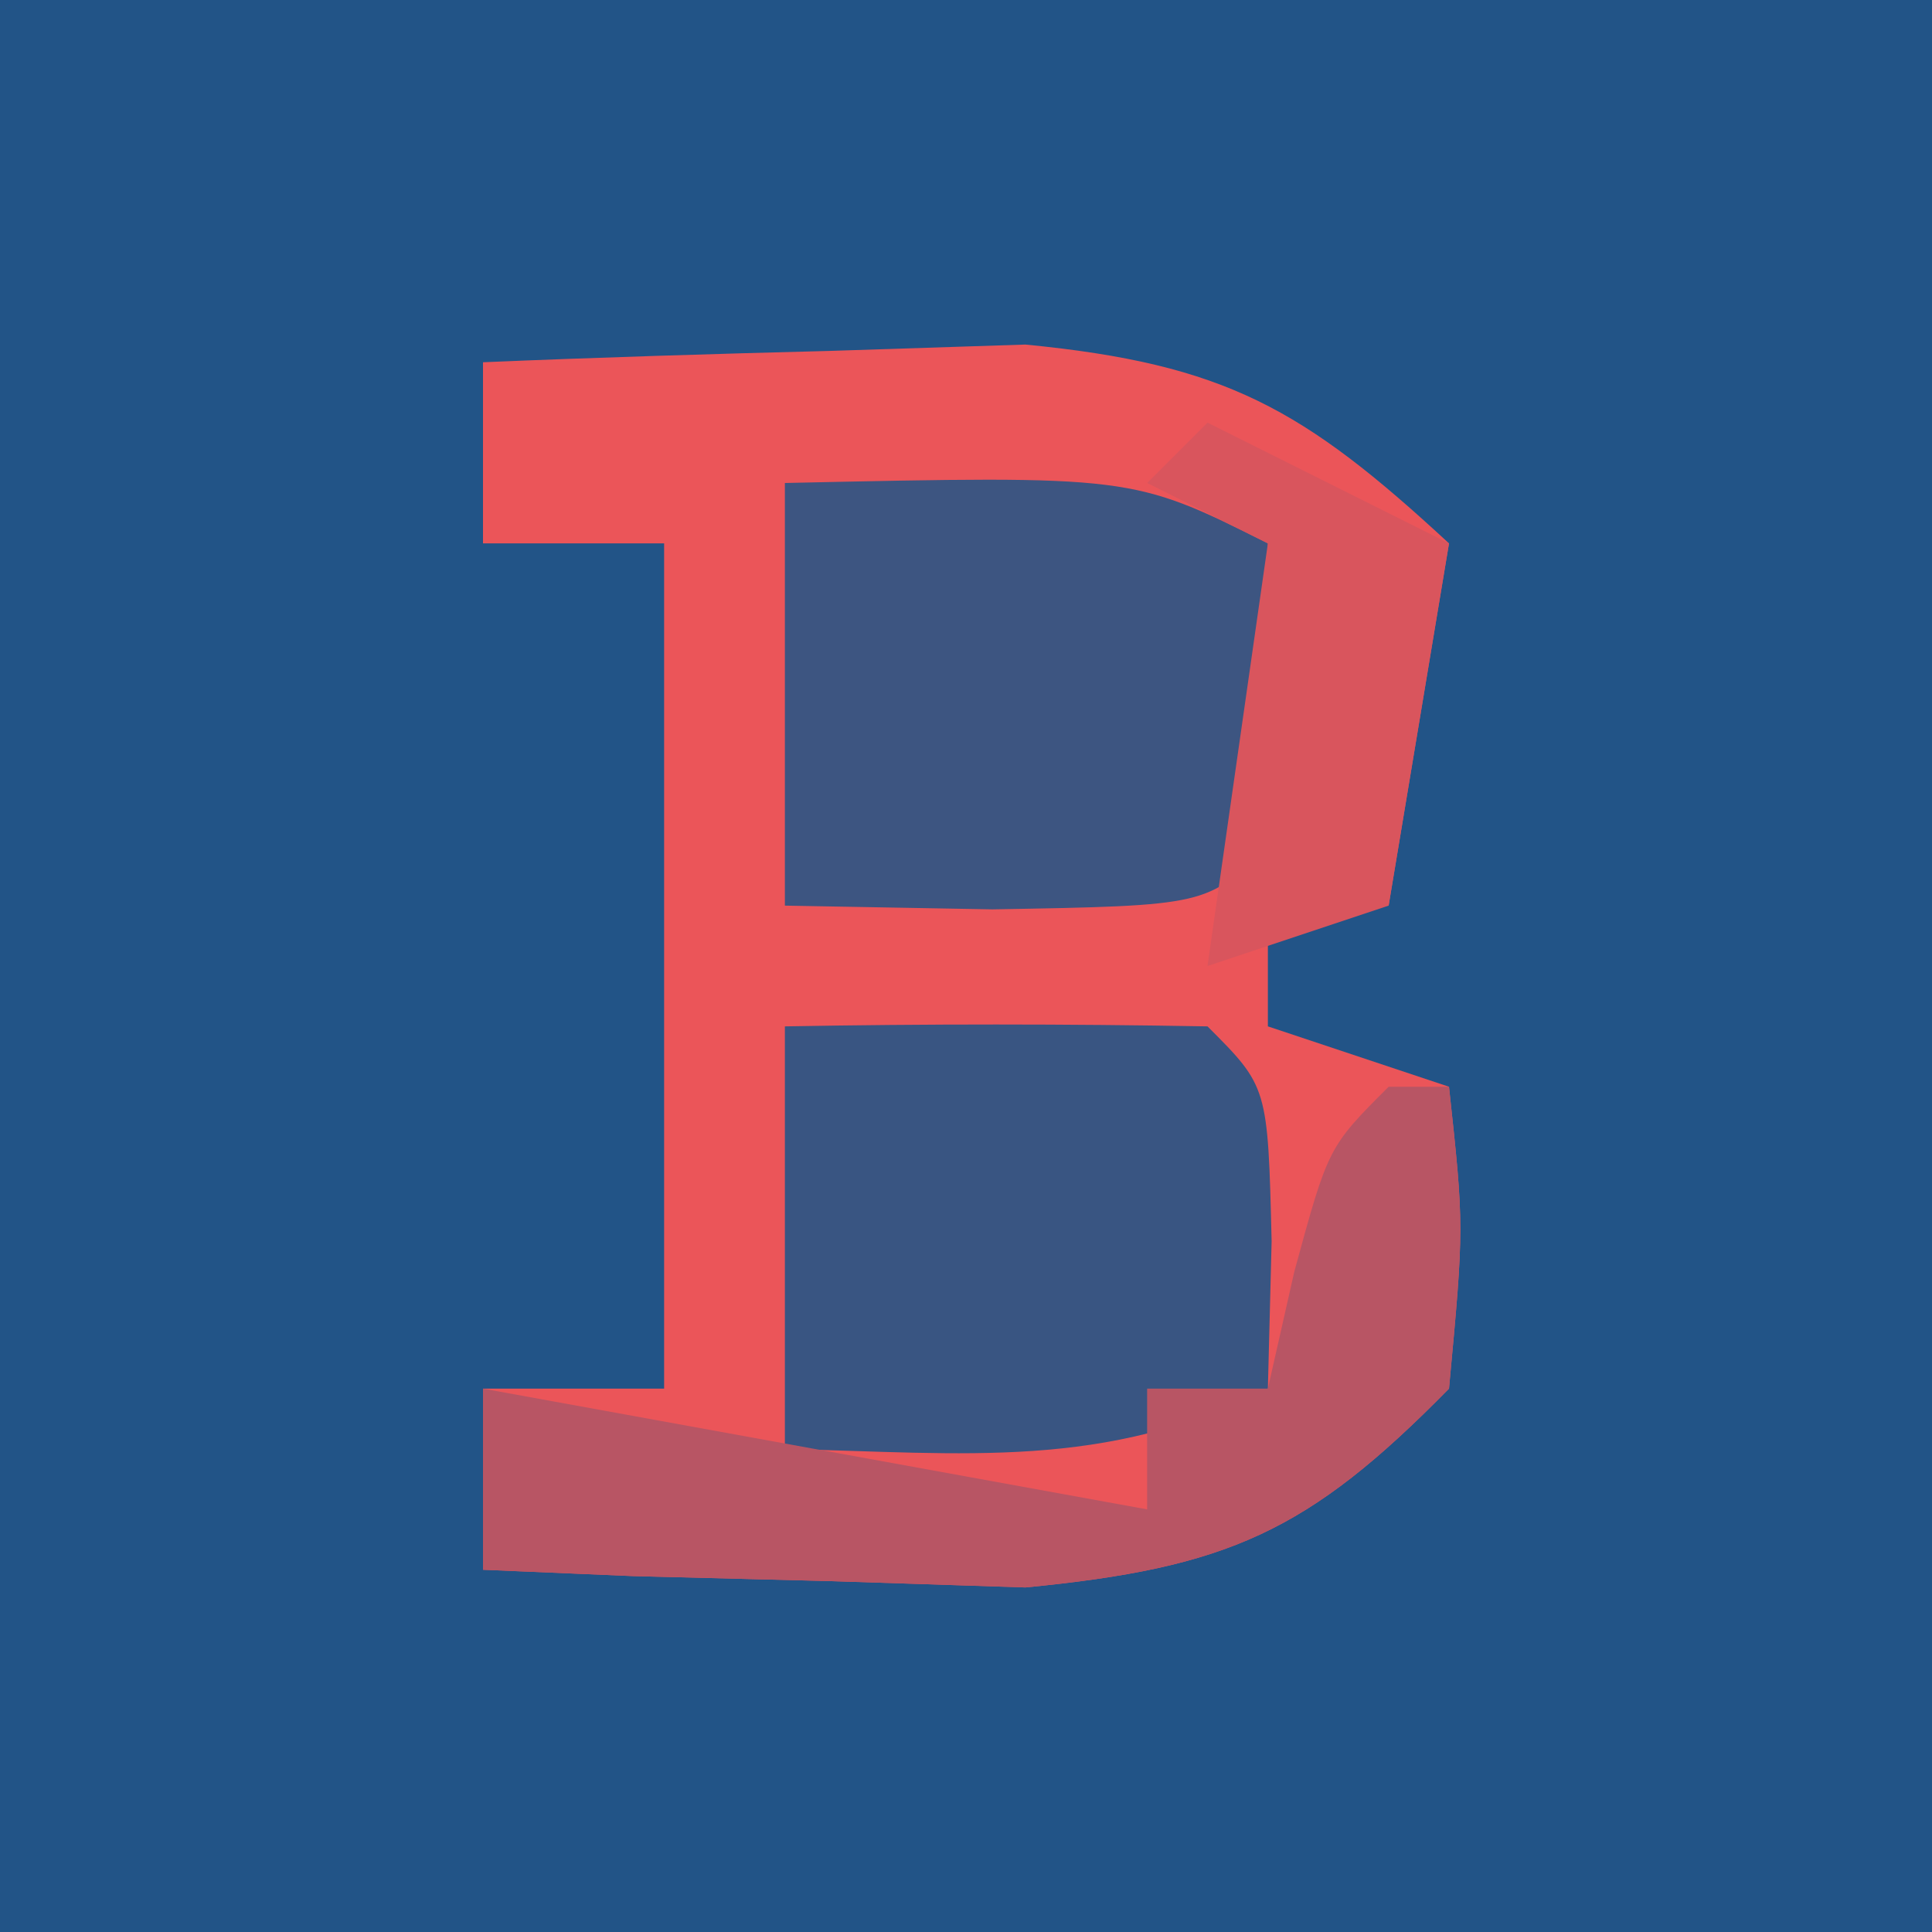 <?xml version="1.0" encoding="UTF-8"?>
<svg version="1.1" xmlns="http://www.w3.org/2000/svg" width="32" height="32">
<path d="M0 0 C10.56 0 21.12 0 32 0 C32 10.56 32 21.12 32 32 C21.44 32 10.88 32 0 32 C0 21.44 0 10.88 0 0 Z " fill="#225487" transform="translate(0,0)"/>
<path d="M0 0 C1.916 -0.081 3.833 -0.139 5.75 -0.188 C7.351 -0.24 7.351 -0.24 8.984 -0.293 C12.3 0.029 13.59 0.771 16 3 C15.67 4.98 15.34 6.96 15 9 C14.34 9 13.68 9 13 9 C13 9.66 13 10.32 13 11 C13.99 11.33 14.98 11.66 16 12 C16.25 14.312 16.25 14.312 16 17 C13.665 19.379 12.329 19.968 8.984 20.293 C7.917 20.258 6.85 20.223 5.75 20.188 C4.134 20.147 4.134 20.147 2.484 20.105 C1.255 20.053 1.255 20.053 0 20 C0 19.01 0 18.02 0 17 C0.99 17 1.98 17 3 17 C3 12.38 3 7.76 3 3 C2.01 3 1.02 3 0 3 C0 2.01 0 1.02 0 0 Z " fill="#EB5559" transform="translate(8,6)"/>
<path d="M0 0 C2.333 -0.042 4.667 -0.041 7 0 C8 1 8 1 8.062 3.562 C8.042 4.367 8.021 5.171 8 6 C5.291 7.354 2.991 7.065 0 7 C0 4.69 0 2.38 0 0 Z " fill="#395582" transform="translate(13,17)"/>
<path d="M0 0 C5.75 -0.125 5.75 -0.125 8 1 C8.043 2.666 8.041 4.334 8 6 C7 7 7 7 3.438 7.062 C2.303 7.042 1.169 7.021 0 7 C0 4.69 0 2.38 0 0 Z " fill="#3D5581" transform="translate(13,8)"/>
<path d="M0 0 C0.33 0 0.66 0 1 0 C1.25 2.312 1.25 2.312 1 5 C-1.335 7.379 -2.671 7.968 -6.016 8.293 C-7.083 8.258 -8.15 8.223 -9.25 8.188 C-10.866 8.147 -10.866 8.147 -12.516 8.105 C-13.335 8.071 -14.155 8.036 -15 8 C-15 7.01 -15 6.02 -15 5 C-11.37 5.66 -7.74 6.32 -4 7 C-4 6.34 -4 5.68 -4 5 C-3.34 5 -2.68 5 -2 5 C-1.856 4.361 -1.711 3.721 -1.562 3.062 C-1 1 -1 1 0 0 Z " fill="#B85564" transform="translate(23,18)"/>
<path d="M0 0 C1.32 0.66 2.64 1.32 4 2 C3.67 3.98 3.34 5.96 3 8 C2.01 8.33 1.02 8.66 0 9 C0.33 6.69 0.66 4.38 1 2 C0.34 1.67 -0.32 1.34 -1 1 C-0.67 0.67 -0.34 0.34 0 0 Z " fill="#D9555D" transform="translate(20,7)"/>
</svg>
